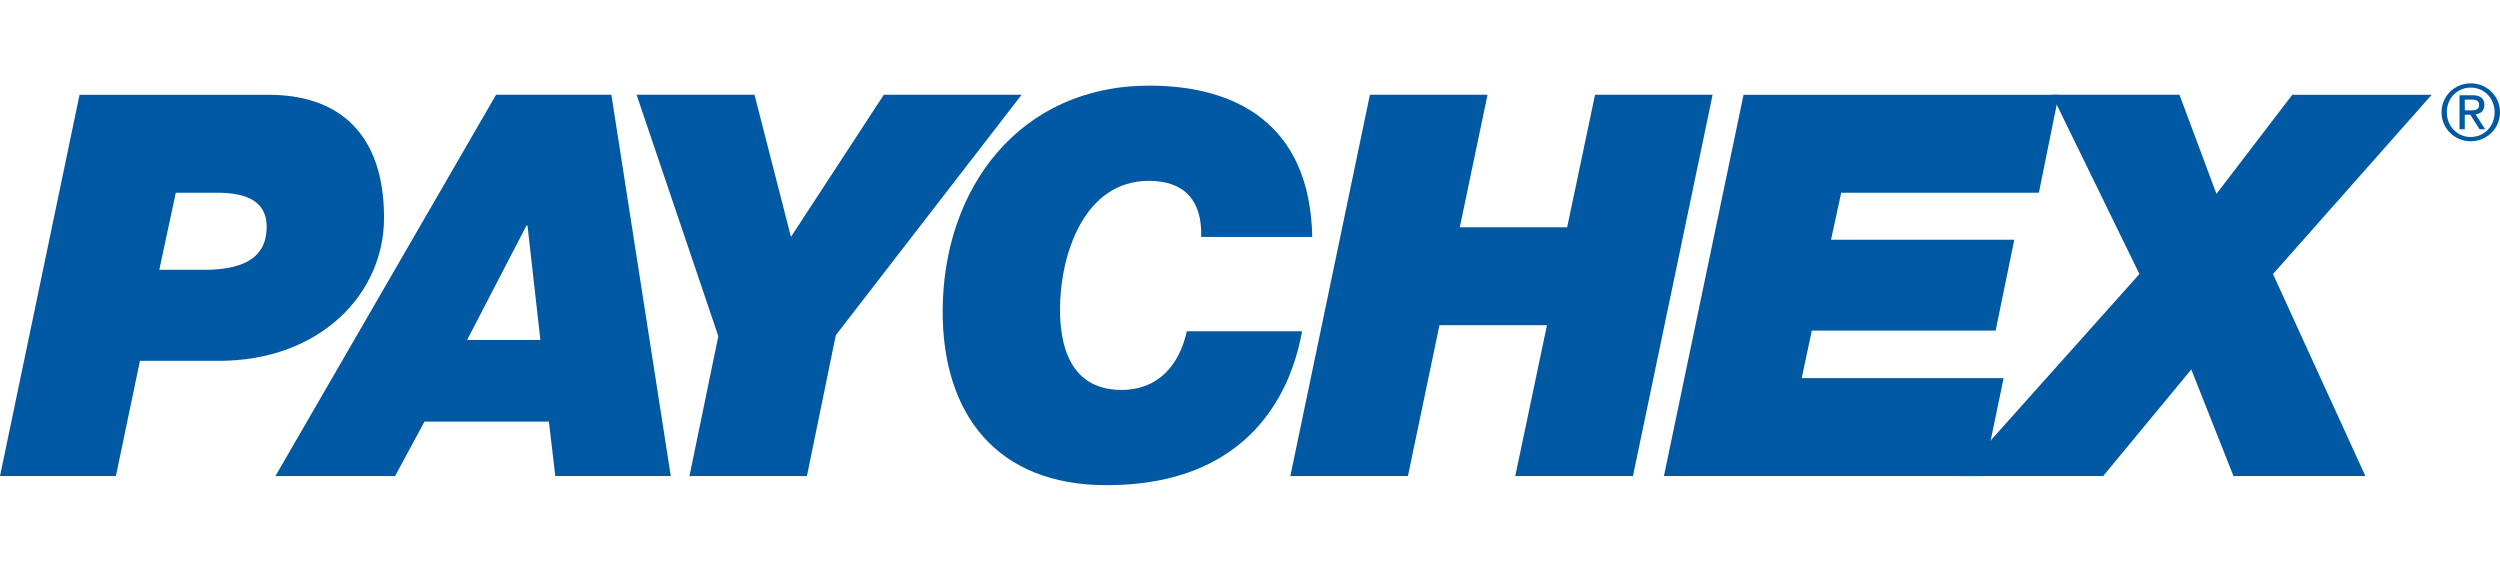 <svg fill="none" height="411" viewBox="0 0 1800 411" width="1800" xmlns="http://www.w3.org/2000/svg" xmlns:xlink="http://www.w3.org/1999/xlink"><clipPath id="a"><path d="m0 0h1800v411h-1800z"/></clipPath><g clip-path="url(#a)" fill="#0059a2"><path d="m126.57 138.75h28.8c17.73 0 36.63 3.51 36.63 24.57 0 18.33-11.16 30.96-45.06 30.96h-32.25zm-126.57 204.03h83.43l17.34-82.98h56.94c72.27 0 118.8-47.76 118.8-102.99 0-60.78-32.67-88.56-83.04-88.56h-136.2z"/><path d="m379.05 162.42h.75l9.27 82.32h-52.74zm-180.75 180.36h86.16l21.15-39.21h89.61l4.59 39.21h83.16l-42.78-274.56h-83.01z"/><path d="m517.2 242.04-58.86-173.82h84.9l26.25 102.33 66.87-102.33h99.21l-133.77 173.07-20.82 101.49h-84.57z"/><path d="m937.5 238.53c-5.07 27.96-26.49 110.79-140.79 110.79-79.56 0-117.99-51.6-117.99-124.95 0-88.74 55.32-162.72 148.8-162.72 61.14 0 115.71 26.64 117.3 108.93h-79.98c.81-25.74-11.64-40.38-37.68-40.38-46.98 0-63.96 53.79-63.96 92.61 0 22.68 5.46 57.93 44.31 57.93 26.58 0 41.58-18.03 47.01-42.21z"/><path d="m986.34 68.22h84.69l-19.98 95.4h77.31l20.07-95.4h84.66l-57.36 274.56h-84.75l22.83-108.63h-77.4l-22.71 108.63h-84.66z"/><path d="m1255.35 68.25h226.92l-14.28 70.5h-142.32l-7.32 33.84h131.94l-13.44 65.46h-132.33l-7.29 34.2h145.38l-14.67 70.53h-229.92z"/><path d="m1540.38 197.31-63.03-129.09h91.86l26.64 71.37 54.6-71.34h100.35l-114.24 129.06 66.54 145.47h-94.98l-30.39-76.77-63.48 76.77h-103.89z"/><path d="m1761.72 80.79c0-10.05 7.53-17.73 17.19-17.73 9.69 0 17.22 7.65 17.22 17.73 0 10.14-7.53 17.85-17.22 17.85-9.66 0-17.19-7.68-17.19-17.85zm-3.81 0c0 11.94 9.63 20.91 21 20.91 11.46 0 21.09-8.97 21.09-20.91 0-11.85-9.63-20.79-21.09-20.79-11.37 0-21 8.97-21 20.79zm12.96 12.27h3.78v-10.47h3.96l6.69 10.47h4.02l-6.96-10.8c3.63-.36 6.39-2.25 6.39-6.66 0-4.71-2.73-7.02-8.49-7.02h-9.39zm3.78-21.36h4.98c2.58 0 5.34.48 5.34 3.78 0 3.84-3.06 3.99-6.42 3.99h-3.9z"/></g></svg>